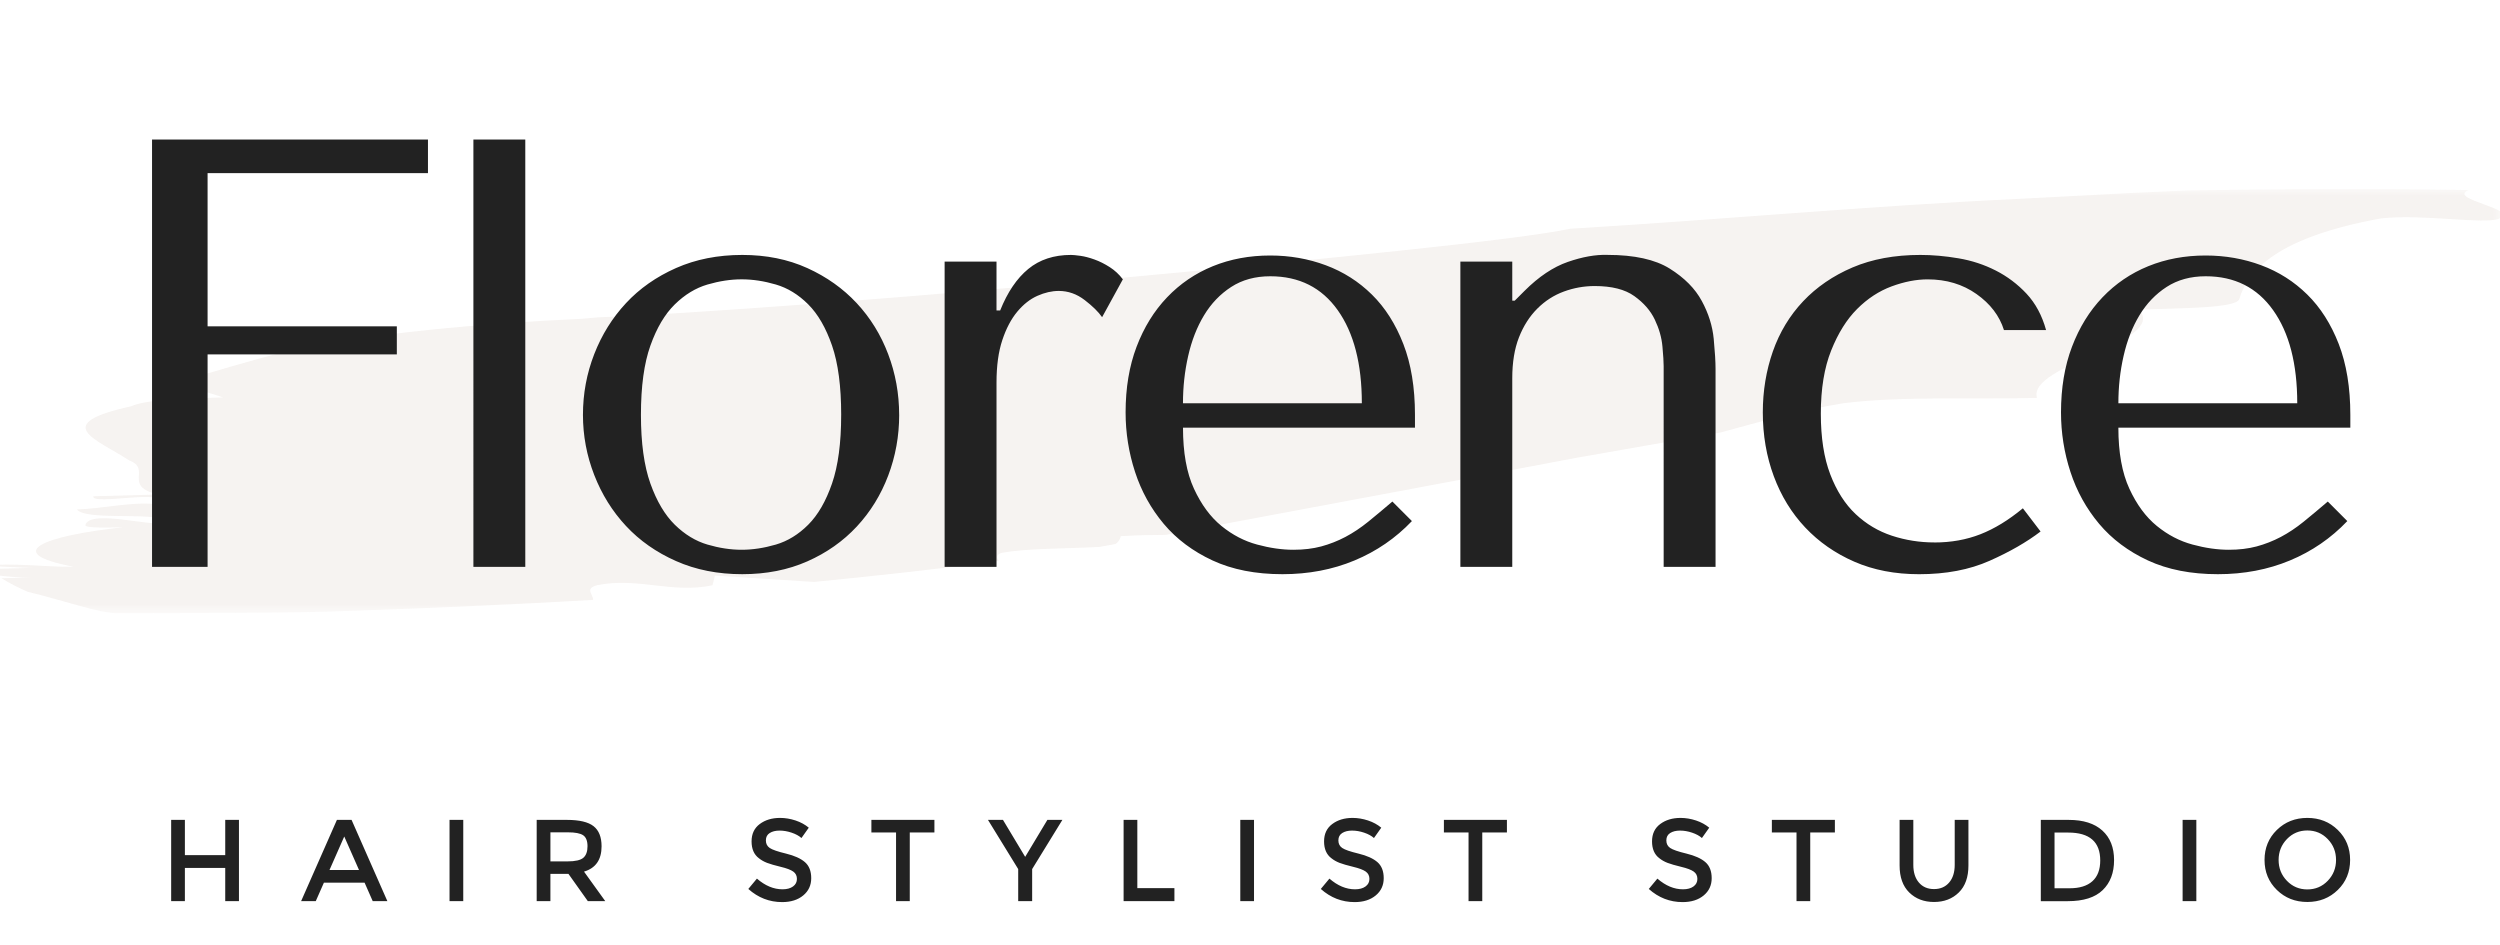 <svg width="172" height="65" viewBox="0 0 172 65" xmlns="http://www.w3.org/2000/svg" xmlns:xlink="http://www.w3.org/1999/xlink">
    <defs>
        <path id="a" d="M0 0h173.23v29.188H0V0z" />
    </defs>
    <g fill="none" fill-rule="evenodd">
        <g transform="translate(-1 13)">
            <mask id="b" fill="#fff">
                <use xlink:href="#a" />
            </mask>
            <path d="M25.528 29.012c-2.715.112-5.442.144-8.17.155l-8.174.02c-1.346.037-3.764-.88-6.27-1.468-.667-.29-1.278-.605-1.81-.935.7-.02 1.396-.04 2.09-.057-.816.02-1.607-.05-2.393-.148-.2-.14-.393-.283-.562-.428 1.048-.03 2.1-.058 3.146-.086-.85.024-2.447-.128-3.37-.122-.004-.006-.012-.01-.014-.017 1.842-.234 4.324.113 6.07.065-5.065-.954-2.058-2.13 3.426-2.717-.894.024-2.682.074-2.622-.147.308-1.1 4.408.1 5.365-.147.24-.88-5.303-.073-5.95-.93 1.784-.05 3.692-.537 5.417-.366 1.198-1.126-4.463.123-4.282-.54l4.462-.12c-2.495-.587-.403-1.74-2.003-2.352-2.247-1.47-5.495-2.473.14-3.72 1.008-.464 3.67-.537 6.335-.61-.993-.33-2.134-.658-3.364-.98 2.587-.758 5.18-1.538 7.733-2.2 5.585-1.22 13.644-1.93 20.296-2.227l1.105-.1c6.12-.23 21.03-1.327 35.352-2.657 14.3-1.316 28.02-2.676 31.533-3.438 10.447-.627 20.63-1.578 30.884-2.057l7.676-.402 3.845-.174 3.865-.06c5.158-.063 10.338-.067 15.564.026-1.557.65 3.643 1.325 2.085 1.973-.988.412-5.3-.342-8.107-.02-7.16 1.293-9.18 3.582-9.762 5.548-.194.656-4.222.62-6.898.726 2.013 2.245-7.72 3.796-7.02 6.074-4 .118-9.25-.144-13.338.37-2.755.45-5.6 1.232-8.438 2.012-3.37.593-6.676 1.173-9.93 1.744l-9.616 1.815c-6.328 1.183-12.5 2.34-18.622 3.484-.942.003-1.957.02-3.095.088-.038.145-.098.378-.374.542-.364.065-.732.133-1.102.2-2.52.13-4.963.092-6.704.404-.414.12-.35.335-.223.564-4.195.558-8.438 1.022-12.698 1.44l-6.822-.436-.163.666c-2.797.588-5.13-.568-7.93-.01-.887.244-.287.61-.284 1.015-5.415.313-10.847.553-16.282.74" fill="#DBCCC5" opacity=".499" mask="url(#b)" />
        </g>
        <path d="M10.46 9.6V39h3.822V24.384h13.02v-1.932h-13.02V11.91h15.162V9.6H10.46zm25.68 0h-3.57V39h3.57V9.6zm25.724 18.942c0 1.456-.252 2.85-.756 4.18-.504 1.33-1.225 2.498-2.163 3.506-.938 1.008-2.072 1.806-3.402 2.394-1.33.588-2.82.882-4.473.882-1.68 0-3.2-.3-4.557-.903-1.358-.6-2.506-1.406-3.444-2.414-.94-1.008-1.667-2.177-2.185-3.507s-.777-2.71-.777-4.138c0-1.456.26-2.85.777-4.18.518-1.33 1.246-2.498 2.184-3.506.937-1.008 2.085-1.813 3.443-2.415 1.358-.6 2.877-.902 4.557-.902 1.652 0 3.143.3 4.473.903s2.464 1.408 3.402 2.416c.938 1.008 1.66 2.177 2.163 3.507.504 1.33.756 2.723.756 4.18zm-3.99 0c0-1.96-.21-3.55-.63-4.767-.42-1.218-.966-2.163-1.638-2.835-.672-.672-1.414-1.127-2.226-1.365s-1.596-.357-2.352-.357c-.756 0-1.54.12-2.352.357-.812.238-1.56.693-2.247 1.365-.687.672-1.247 1.617-1.68 2.835-.435 1.218-.652 2.807-.652 4.767 0 1.932.217 3.507.65 4.725.435 1.218.995 2.163 1.68 2.835.687.672 1.436 1.127 2.248 1.365.812.238 1.596.357 2.352.357.756 0 1.54-.12 2.352-.357.812-.238 1.554-.693 2.226-1.365.672-.672 1.218-1.617 1.638-2.835.42-1.218.63-2.793.63-4.725zM64.99 18v21h3.57V26.316c0-1.148.133-2.12.4-2.92.265-.797.608-1.448 1.028-1.952.42-.504.882-.868 1.386-1.092.504-.224.994-.336 1.47-.336.644 0 1.24.21 1.785.63.545.42.944.812 1.196 1.176l1.428-2.604c-.252-.336-.553-.616-.903-.84-.35-.224-.7-.4-1.05-.525-.35-.126-.67-.21-.965-.252-.294-.04-.51-.062-.65-.062-1.177 0-2.157.322-2.94.966-.785.644-1.43 1.596-1.933 2.856h-.252V18h-3.57zm32.36 11.424H81.39c0 1.708.25 3.108.755 4.2.504 1.092 1.134 1.946 1.89 2.562.756.616 1.575 1.043 2.457 1.28.882.24 1.715.358 2.5.358.7 0 1.336-.077 1.91-.23.574-.155 1.127-.372 1.66-.652.53-.28 1.056-.63 1.574-1.05.518-.42 1.07-.882 1.66-1.386l1.343 1.344c-1.12 1.176-2.437 2.08-3.95 2.71-1.51.63-3.163.944-4.955.944-1.848 0-3.45-.315-4.81-.945-1.357-.63-2.477-1.47-3.36-2.52-.88-1.05-1.54-2.24-1.973-3.57-.434-1.33-.65-2.696-.65-4.096 0-1.68.25-3.185.755-4.515.504-1.33 1.204-2.465 2.1-3.403.896-.938 1.946-1.652 3.15-2.142s2.52-.735 3.948-.735c1.344 0 2.618.224 3.822.672 1.204.448 2.26 1.12 3.17 2.016.91.896 1.632 2.03 2.164 3.402.533 1.372.8 2.996.8 4.872v.882zm-15.96-1.68h12.305c0-2.716-.553-4.85-1.66-6.405-1.105-1.555-2.652-2.332-4.64-2.332-1.036 0-1.932.245-2.688.735-.756.49-1.38 1.14-1.87 1.953-.49.812-.853 1.743-1.09 2.793-.24 1.05-.358 2.134-.358 3.254zM118.03 39V25.392c0-.504-.042-1.197-.126-2.08-.084-.88-.357-1.75-.82-2.603-.46-.855-1.196-1.597-2.204-2.227-1.008-.63-2.436-.945-4.284-.945-.812-.028-1.722.133-2.73.483s-2.002 1.016-2.982 1.996l-.672.672h-.168V18h-3.57v21h3.57V26.022c0-1.092.154-2.03.462-2.814.308-.784.728-1.442 1.26-1.974s1.14-.924 1.827-1.176c.686-.252 1.393-.378 2.12-.378 1.177 0 2.087.23 2.73.693.645.462 1.114 1 1.408 1.617.294.616.47 1.232.525 1.848.056.616.084 1.064.084 1.344V39h3.57zm15.054-1.68c-1.008 0-1.98-.154-2.92-.462-.937-.308-1.77-.805-2.498-1.49-.728-.687-1.31-1.597-1.743-2.73-.434-1.135-.65-2.528-.65-4.18 0-1.708.237-3.157.713-4.347.476-1.19 1.07-2.14 1.785-2.855.714-.714 1.505-1.232 2.373-1.554.868-.32 1.694-.482 2.478-.482 1.288 0 2.408.336 3.36 1.008.952.672 1.582 1.498 1.89 2.478h2.898c-.28-1.008-.728-1.84-1.344-2.5-.616-.657-1.323-1.19-2.12-1.595-.8-.407-1.653-.687-2.563-.84-.91-.155-1.785-.232-2.625-.232-1.764 0-3.318.287-4.662.86-1.344.575-2.478 1.352-3.402 2.332-.924.98-1.617 2.128-2.08 3.444-.46 1.316-.692 2.716-.692 4.2 0 1.568.252 3.03.756 4.39.504 1.357 1.225 2.533 2.163 3.527.938.995 2.065 1.78 3.38 2.353 1.317.574 2.8.86 4.453.86 1.848 0 3.465-.307 4.85-.923 1.387-.616 2.556-1.288 3.508-2.016l-1.218-1.596c-.98.812-1.953 1.407-2.92 1.785-.965.378-2.022.567-3.17.567zm28.62-7.896h-15.96c0 1.708.253 3.108.757 4.2s1.134 1.946 1.89 2.562c.756.616 1.575 1.043 2.457 1.28.882.24 1.715.358 2.5.358.7 0 1.336-.077 1.91-.23.574-.155 1.127-.372 1.66-.652.53-.28 1.056-.63 1.574-1.05.518-.42 1.07-.882 1.66-1.386l1.343 1.344c-1.12 1.176-2.436 2.08-3.948 2.71-1.513.63-3.165.944-4.957.944-1.848 0-3.45-.315-4.81-.945-1.357-.63-2.477-1.47-3.36-2.52-.88-1.05-1.54-2.24-1.973-3.57-.434-1.33-.65-2.696-.65-4.096 0-1.68.25-3.185.755-4.515.504-1.33 1.204-2.465 2.1-3.403.896-.938 1.946-1.652 3.15-2.142s2.52-.735 3.948-.735c1.344 0 2.618.224 3.822.672 1.204.448 2.26 1.12 3.17 2.016.91.896 1.632 2.03 2.164 3.402.53 1.372.797 2.996.797 4.872v.882zm-15.96-1.68h12.307c0-2.716-.553-4.85-1.66-6.405-1.105-1.555-2.652-2.332-4.64-2.332-1.036 0-1.932.245-2.688.735-.756.49-1.38 1.14-1.87 1.953-.49.812-.853 1.743-1.09 2.793-.24 1.05-.358 2.134-.358 3.254zM11.776 62v-5.592h.944v2.424h2.776v-2.424h.944V62h-.944v-2.288H12.72V62h-.944zm10.508-1.272L21.724 62h-1.008l2.464-5.592h1.008L26.652 62h-1.008l-.56-1.272h-2.8zm2.416-.872l-1.016-2.304-1.016 2.304H24.7zm6.228-3.448h.944V62h-.944v-5.592zm10.46 1.816c0 .923-.403 1.504-1.208 1.744L41.644 62h-1.2l-1.336-1.88h-1.24V62h-.944v-5.592h2.08c.853 0 1.464.144 1.832.432.368.288.552.75.552 1.384zm-1.256.792c.192-.165.288-.43.288-.796 0-.365-.1-.616-.296-.752-.197-.136-.55-.204-1.056-.204h-1.2v2h1.176c.533 0 .896-.083 1.088-.248zm12.824-1.704c-.176.112-.264.28-.264.508 0 .227.088.4.264.52.176.12.55.25 1.124.388.573.14 1.005.333 1.296.584.29.25.436.62.436 1.108 0 .488-.184.884-.552 1.188-.368.304-.85.456-1.448.456-.875 0-1.65-.3-2.328-.904l.592-.712c.565.49 1.152.736 1.76.736.304 0 .545-.065.724-.196.18-.13.268-.304.268-.52 0-.216-.084-.384-.252-.504-.168-.12-.457-.23-.868-.328-.41-.1-.723-.19-.936-.272-.213-.083-.403-.19-.568-.324-.33-.25-.496-.635-.496-1.152 0-.517.188-.916.564-1.196.376-.28.84-.42 1.396-.42.357 0 .712.06 1.064.176.352.117.656.283.912.496l-.504.712c-.165-.15-.39-.272-.672-.368-.283-.096-.56-.144-.836-.144-.275 0-.5.056-.676.168zm9.636-.04V62h-.944v-4.728h-1.696v-.864h4.336v.864h-1.696zM71.012 62h-.96v-2.208l-2.08-3.384h1.032l1.528 2.544 1.528-2.544h1.032l-2.08 3.384V62zm6.292 0v-5.592h.944v4.696H80.8V62h-3.496zm8.028-5.592h.944V62h-.944v-5.592zm7.012.904c-.176.112-.264.28-.264.508 0 .227.088.4.264.52.176.12.55.25 1.124.388.573.14 1.005.333 1.296.584.29.25.436.62.436 1.108 0 .488-.184.884-.552 1.188-.368.304-.85.456-1.448.456-.875 0-1.65-.3-2.328-.904l.592-.712c.565.49 1.152.736 1.76.736.304 0 .545-.065.724-.196.18-.13.268-.304.268-.52 0-.216-.084-.384-.252-.504-.168-.12-.457-.23-.868-.328-.41-.1-.723-.19-.936-.272-.213-.083-.403-.19-.568-.324-.33-.25-.496-.635-.496-1.152 0-.517.188-.916.564-1.196.376-.28.84-.42 1.396-.42.357 0 .712.06 1.064.176.352.117.656.283.912.496l-.504.712c-.165-.15-.39-.272-.672-.368-.283-.096-.56-.144-.836-.144-.275 0-.5.056-.676.168zm9.636-.04V62h-.944v-4.728H99.34v-.864h4.336v.864h-1.696zm12.928.04c-.176.112-.264.28-.264.508 0 .227.088.4.264.52.176.12.55.25 1.124.388.573.14 1.005.333 1.296.584.29.25.436.62.436 1.108 0 .488-.184.884-.552 1.188-.368.304-.85.456-1.448.456-.875 0-1.65-.3-2.328-.904l.592-.712c.565.49 1.152.736 1.76.736.304 0 .545-.065.724-.196.18-.13.268-.304.268-.52 0-.216-.084-.384-.252-.504-.168-.12-.457-.23-.868-.328-.41-.1-.723-.19-.936-.272-.213-.083-.403-.19-.568-.324-.33-.25-.496-.635-.496-1.152 0-.517.188-.916.564-1.196.376-.28.84-.42 1.396-.42.357 0 .712.06 1.064.176.352.117.656.283.912.496l-.504.712c-.165-.15-.39-.272-.672-.368-.283-.096-.56-.144-.836-.144-.275 0-.5.056-.676.168zm9.636-.04V62h-.944v-4.728h-1.696v-.864h4.336v.864h-1.696zm8.516 3.896c.437 0 .784-.15 1.04-.448.256-.3.384-.704.384-1.216v-3.096h.944v3.136c0 .805-.22 1.425-.664 1.86-.443.435-1.01.652-1.704.652-.693 0-1.26-.217-1.704-.652-.443-.435-.664-1.055-.664-1.86v-3.136h.944v3.096c0 .512.128.917.384 1.216.256.3.603.448 1.04.448zm11.58-4.028c.54.488.808 1.167.808 2.036 0 .87-.26 1.557-.784 2.064-.523.507-1.323.76-2.4.76h-1.856v-5.592h1.92c1.003 0 1.773.244 2.312.732zm-.144 2.06c0-1.28-.733-1.92-2.2-1.92h-.944v3.832h1.048c.677 0 1.196-.16 1.556-.484.36-.323.54-.8.54-1.428zm5.668-2.792h.944V62h-.944v-5.592zm8.58.728c-.555 0-1.023.197-1.404.592-.38.395-.572.873-.572 1.436s.19 1.04.572 1.436c.38.395.85.592 1.404.592.555 0 1.023-.197 1.404-.592.38-.395.572-.873.572-1.436s-.19-1.04-.572-1.436c-.38-.395-.85-.592-1.404-.592zm0 4.92c-.832 0-1.53-.276-2.096-.828-.565-.552-.848-1.24-.848-2.064 0-.824.283-1.512.848-2.064s1.264-.828 2.096-.828c.832 0 1.53.276 2.096.828.565.552.848 1.24.848 2.064 0 .824-.283 1.512-.848 2.064s-1.264.828-2.096.828z" fill="#222" />
    </g>
</svg>
